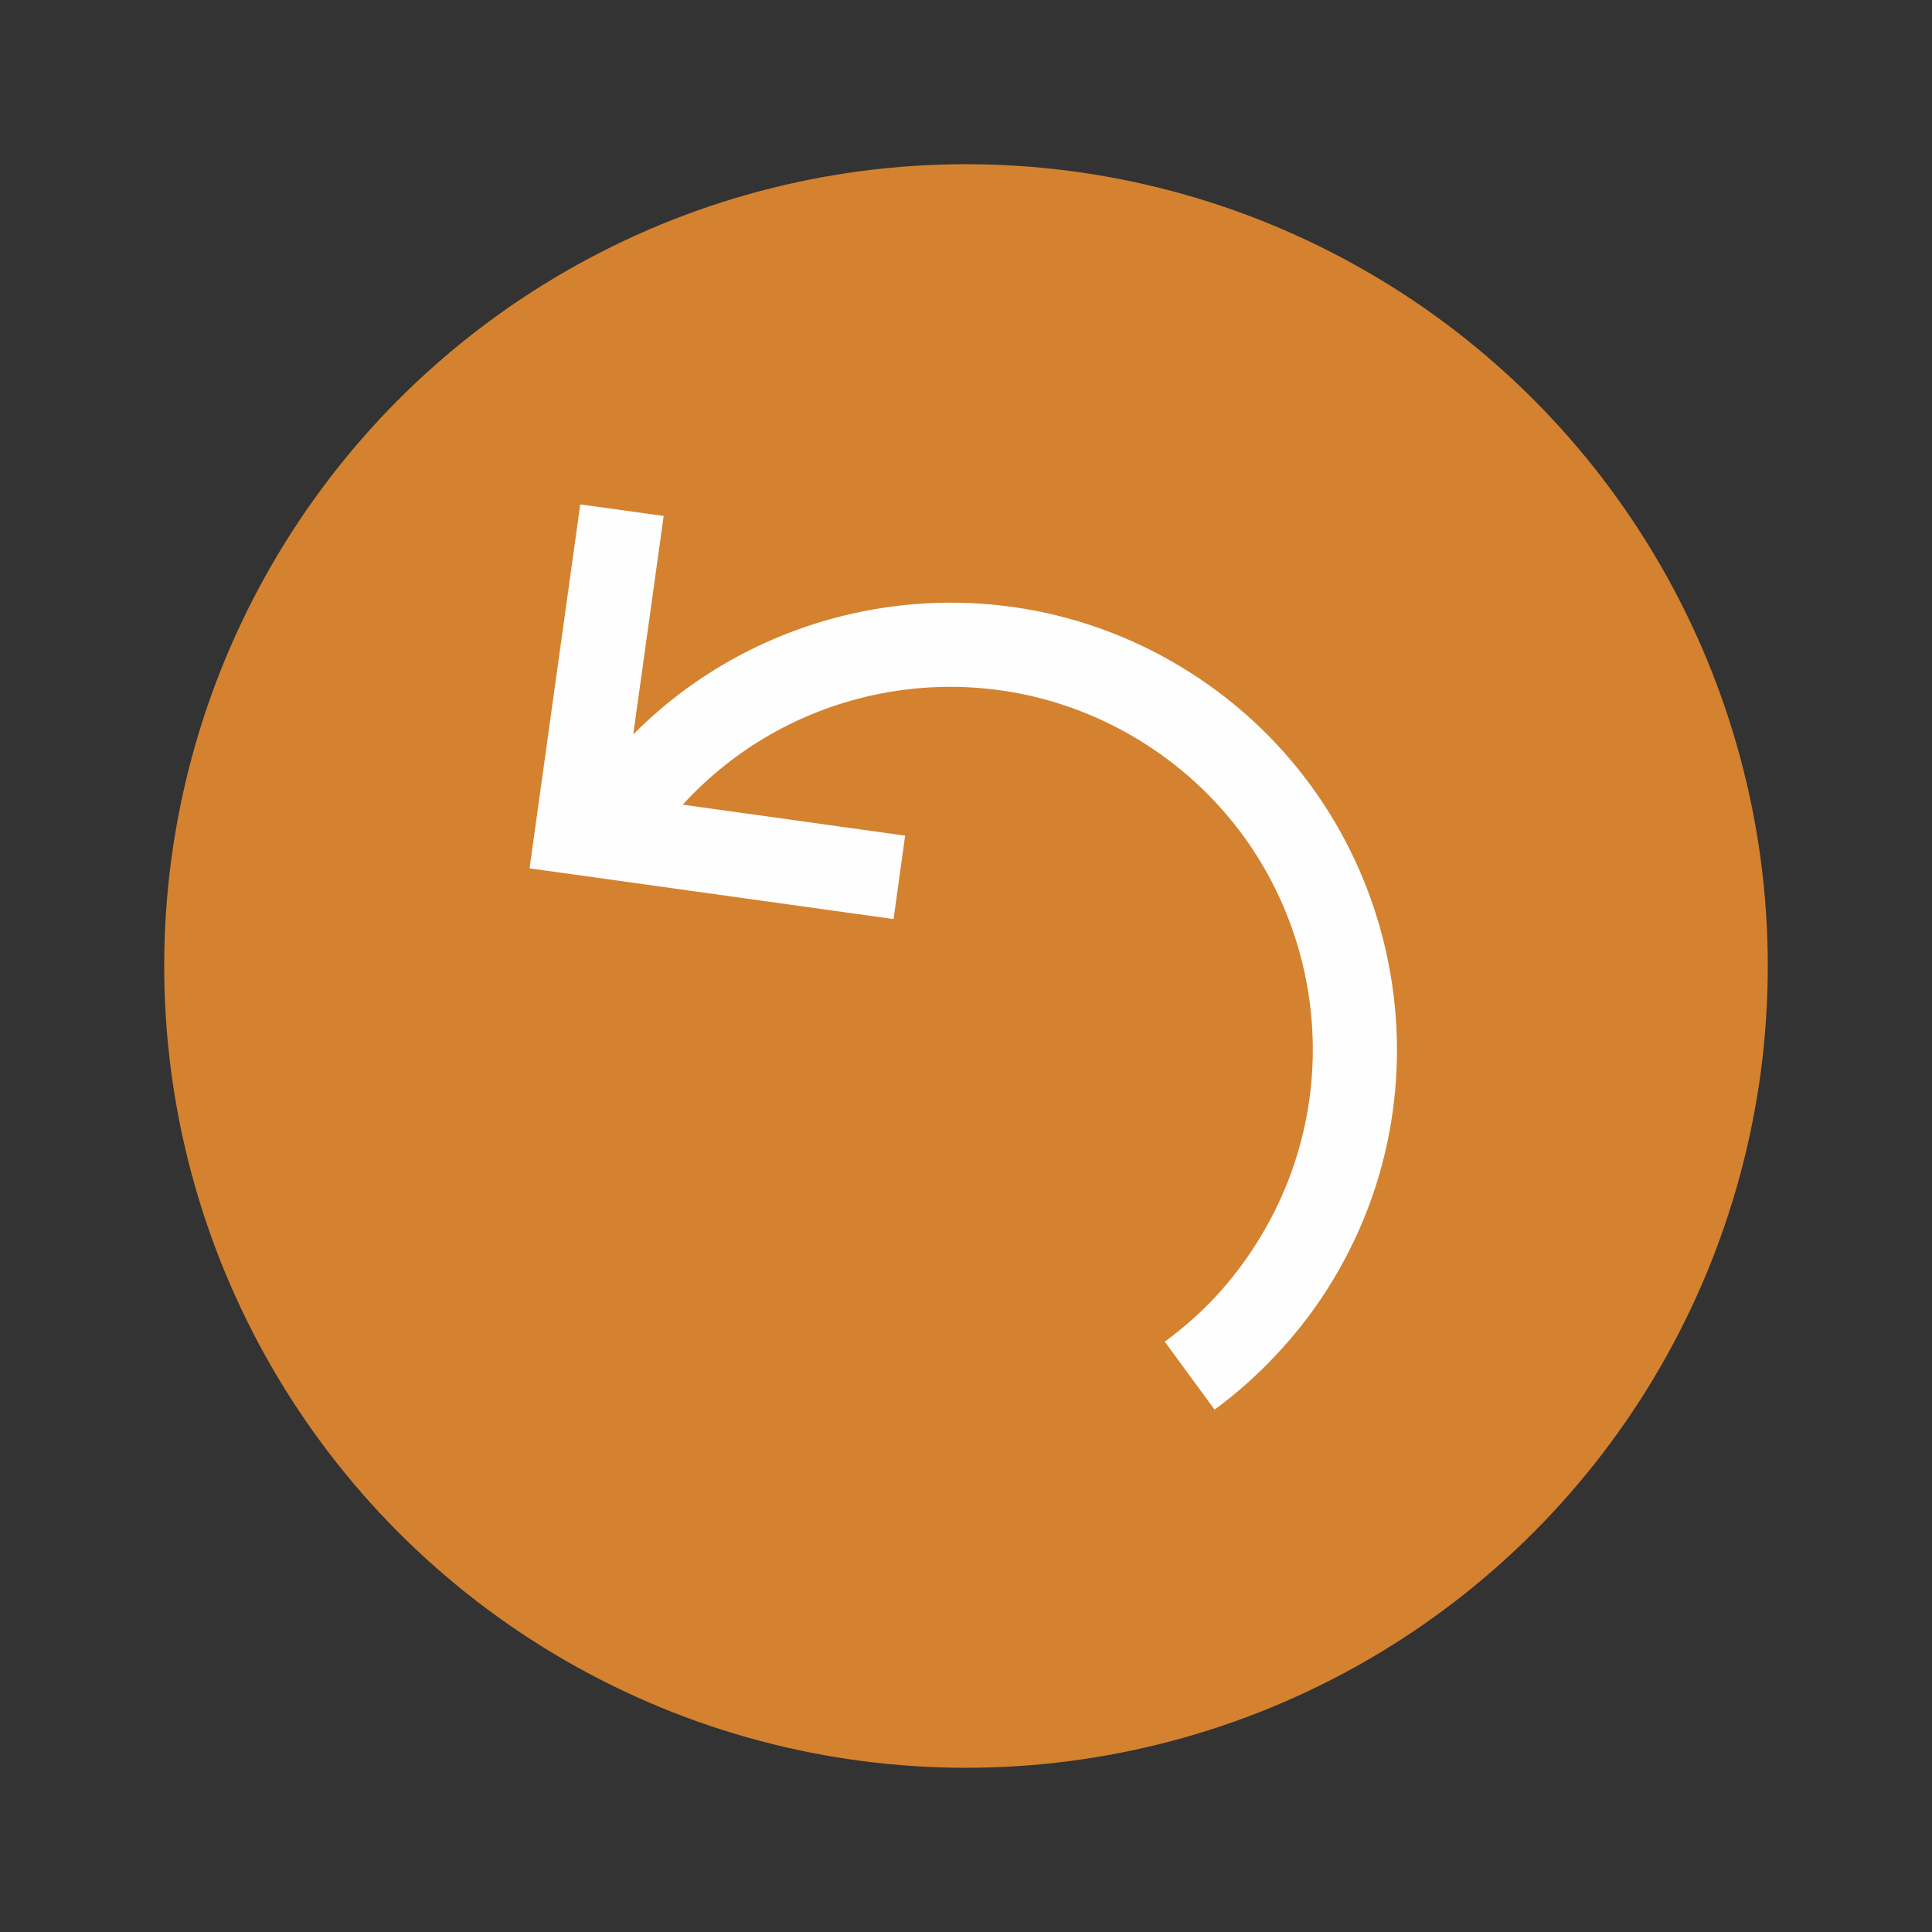 <?xml version="1.0" encoding="UTF-8"?>
<!DOCTYPE svg PUBLIC "-//W3C//DTD SVG 1.1//EN" "http://www.w3.org/Graphics/SVG/1.1/DTD/svg11.dtd">
<!-- Creator: CorelDRAW X6 -->
<svg xmlns="http://www.w3.org/2000/svg" xml:space="preserve" width="118px" height="118px" version="1.1" shape-rendering="geometricPrecision" text-rendering="geometricPrecision" image-rendering="optimizeQuality" fill-rule="evenodd" clip-rule="evenodd"
viewBox="0 0 118000 118000"
 xmlns:xlink="http://www.w3.org/1999/xlink">
 <rect x="0" y="0" width="118000" height="118000" fill="#333333" stroke="none"/>
 <g id="Ebene_x0020_1">
  <circle fill="#D4822F" cx="59000" cy="59000" r="48971"/>
  <path fill="#FEFEFE" fill-rule="nonzero" d="M71140 81946c1127,-827 2157,-1738 3074,-2718 907,-970 1747,-2060 2503,-3249 3283,-5167 4166,-11171 2934,-16701 -1228,-5521 -4573,-10581 -9736,-13862 -5167,-3284 -11171,-4167 -16701,-2935 -4335,964 -8385,3235 -11514,6665l13582 1893 -706 5095 -19683 -2743 -2549 -355 354 -2545 2742 -19684 5095 706 -1858 13340c3738,-3763 8429,-6274 13431,-7387 6820,-1518 14215,-439 20566,3598 6353,4039 10474,10283 11992,17108 1519,6820 439,14215 -3598,20566 -887,1398 -1929,2736 -3107,3994 -1167,1249 -2434,2377 -3779,3363l-3042 -4149z"/>
 </g>
</svg>
